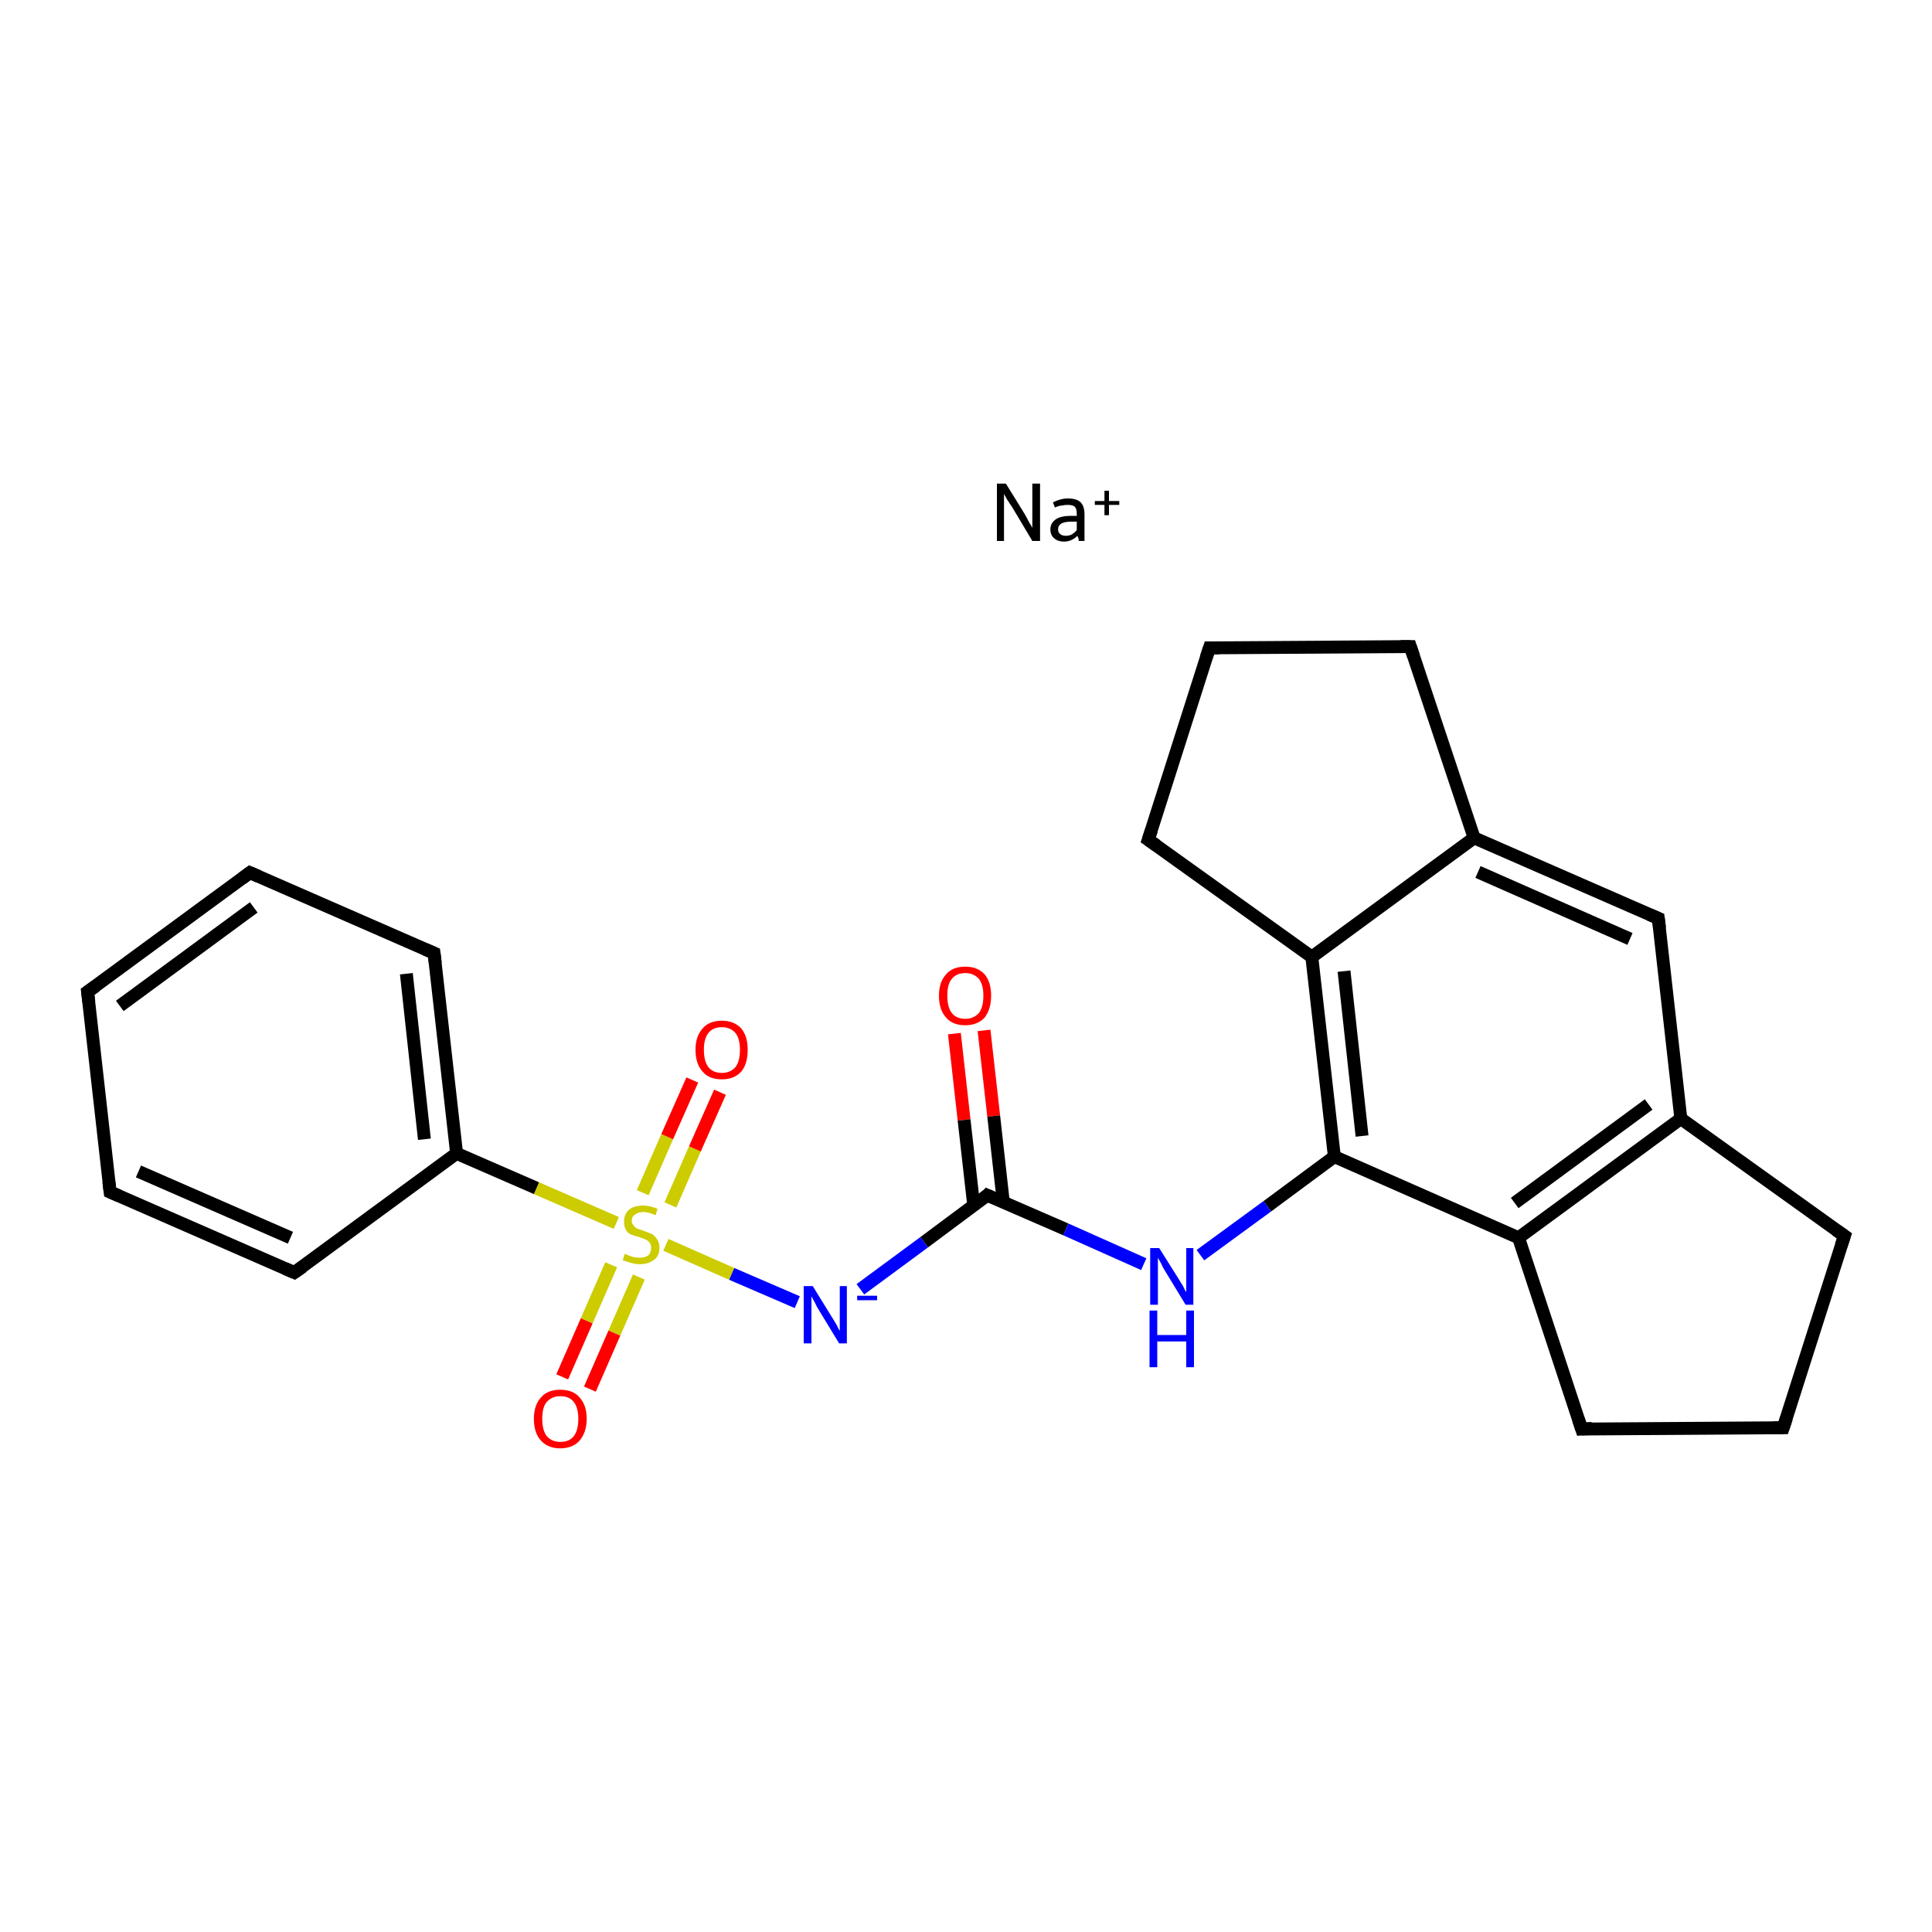<?xml version='1.0' encoding='iso-8859-1'?>
<svg version='1.1' baseProfile='full'
              xmlns='http://www.w3.org/2000/svg'
                      xmlns:rdkit='http://www.rdkit.org/xml'
                      xmlns:xlink='http://www.w3.org/1999/xlink'
                  xml:space='preserve'
width='300px' height='300px' viewBox='0 0 300 300'>
<!-- END OF HEADER -->
<rect style='opacity:1.0;fill:#FFFFFF;stroke:none' width='300.0' height='300.0' x='0.0' y='0.0'> </rect>
<path class='bond-0 atom-1 atom-2' d='M 152.8,160.0 L 154.3,173.3' style='fill:none;fill-rule:evenodd;stroke:#FF0000;stroke-width:2.0px;stroke-linecap:butt;stroke-linejoin:miter;stroke-opacity:1' />
<path class='bond-0 atom-1 atom-2' d='M 154.3,173.3 L 155.8,186.7' style='fill:none;fill-rule:evenodd;stroke:#000000;stroke-width:2.0px;stroke-linecap:butt;stroke-linejoin:miter;stroke-opacity:1' />
<path class='bond-0 atom-1 atom-2' d='M 148.2,160.5 L 149.7,173.9' style='fill:none;fill-rule:evenodd;stroke:#FF0000;stroke-width:2.0px;stroke-linecap:butt;stroke-linejoin:miter;stroke-opacity:1' />
<path class='bond-0 atom-1 atom-2' d='M 149.7,173.9 L 151.2,187.2' style='fill:none;fill-rule:evenodd;stroke:#000000;stroke-width:2.0px;stroke-linecap:butt;stroke-linejoin:miter;stroke-opacity:1' />
<path class='bond-1 atom-2 atom-3' d='M 153.3,185.6 L 165.5,190.9' style='fill:none;fill-rule:evenodd;stroke:#000000;stroke-width:2.0px;stroke-linecap:butt;stroke-linejoin:miter;stroke-opacity:1' />
<path class='bond-1 atom-2 atom-3' d='M 165.5,190.9 L 177.6,196.3' style='fill:none;fill-rule:evenodd;stroke:#0000FF;stroke-width:2.0px;stroke-linecap:butt;stroke-linejoin:miter;stroke-opacity:1' />
<path class='bond-2 atom-3 atom-4' d='M 186.4,194.9 L 196.8,187.3' style='fill:none;fill-rule:evenodd;stroke:#0000FF;stroke-width:2.0px;stroke-linecap:butt;stroke-linejoin:miter;stroke-opacity:1' />
<path class='bond-2 atom-3 atom-4' d='M 196.8,187.3 L 207.2,179.6' style='fill:none;fill-rule:evenodd;stroke:#000000;stroke-width:2.0px;stroke-linecap:butt;stroke-linejoin:miter;stroke-opacity:1' />
<path class='bond-3 atom-4 atom-5' d='M 207.2,179.6 L 203.7,148.6' style='fill:none;fill-rule:evenodd;stroke:#000000;stroke-width:2.0px;stroke-linecap:butt;stroke-linejoin:miter;stroke-opacity:1' />
<path class='bond-3 atom-4 atom-5' d='M 211.5,176.4 L 208.7,150.8' style='fill:none;fill-rule:evenodd;stroke:#000000;stroke-width:2.0px;stroke-linecap:butt;stroke-linejoin:miter;stroke-opacity:1' />
<path class='bond-4 atom-5 atom-6' d='M 203.7,148.6 L 178.3,130.4' style='fill:none;fill-rule:evenodd;stroke:#000000;stroke-width:2.0px;stroke-linecap:butt;stroke-linejoin:miter;stroke-opacity:1' />
<path class='bond-5 atom-6 atom-7' d='M 178.3,130.4 L 187.8,100.6' style='fill:none;fill-rule:evenodd;stroke:#000000;stroke-width:2.0px;stroke-linecap:butt;stroke-linejoin:miter;stroke-opacity:1' />
<path class='bond-6 atom-7 atom-8' d='M 187.8,100.6 L 219.0,100.4' style='fill:none;fill-rule:evenodd;stroke:#000000;stroke-width:2.0px;stroke-linecap:butt;stroke-linejoin:miter;stroke-opacity:1' />
<path class='bond-7 atom-8 atom-9' d='M 219.0,100.4 L 228.9,130.1' style='fill:none;fill-rule:evenodd;stroke:#000000;stroke-width:2.0px;stroke-linecap:butt;stroke-linejoin:miter;stroke-opacity:1' />
<path class='bond-8 atom-9 atom-10' d='M 228.9,130.1 L 257.5,142.6' style='fill:none;fill-rule:evenodd;stroke:#000000;stroke-width:2.0px;stroke-linecap:butt;stroke-linejoin:miter;stroke-opacity:1' />
<path class='bond-8 atom-9 atom-10' d='M 229.5,135.4 L 253.1,145.8' style='fill:none;fill-rule:evenodd;stroke:#000000;stroke-width:2.0px;stroke-linecap:butt;stroke-linejoin:miter;stroke-opacity:1' />
<path class='bond-9 atom-10 atom-11' d='M 257.5,142.6 L 261.0,173.7' style='fill:none;fill-rule:evenodd;stroke:#000000;stroke-width:2.0px;stroke-linecap:butt;stroke-linejoin:miter;stroke-opacity:1' />
<path class='bond-10 atom-11 atom-12' d='M 261.0,173.7 L 286.4,191.9' style='fill:none;fill-rule:evenodd;stroke:#000000;stroke-width:2.0px;stroke-linecap:butt;stroke-linejoin:miter;stroke-opacity:1' />
<path class='bond-11 atom-12 atom-13' d='M 286.4,191.9 L 276.9,221.7' style='fill:none;fill-rule:evenodd;stroke:#000000;stroke-width:2.0px;stroke-linecap:butt;stroke-linejoin:miter;stroke-opacity:1' />
<path class='bond-12 atom-13 atom-14' d='M 276.9,221.7 L 245.6,221.9' style='fill:none;fill-rule:evenodd;stroke:#000000;stroke-width:2.0px;stroke-linecap:butt;stroke-linejoin:miter;stroke-opacity:1' />
<path class='bond-13 atom-14 atom-15' d='M 245.6,221.9 L 235.8,192.2' style='fill:none;fill-rule:evenodd;stroke:#000000;stroke-width:2.0px;stroke-linecap:butt;stroke-linejoin:miter;stroke-opacity:1' />
<path class='bond-14 atom-2 atom-16' d='M 153.3,185.6 L 143.5,192.9' style='fill:none;fill-rule:evenodd;stroke:#000000;stroke-width:2.0px;stroke-linecap:butt;stroke-linejoin:miter;stroke-opacity:1' />
<path class='bond-14 atom-2 atom-16' d='M 143.5,192.9 L 133.6,200.2' style='fill:none;fill-rule:evenodd;stroke:#0000FF;stroke-width:2.0px;stroke-linecap:butt;stroke-linejoin:miter;stroke-opacity:1' />
<path class='bond-15 atom-16 atom-17' d='M 123.8,202.2 L 113.6,197.8' style='fill:none;fill-rule:evenodd;stroke:#0000FF;stroke-width:2.0px;stroke-linecap:butt;stroke-linejoin:miter;stroke-opacity:1' />
<path class='bond-15 atom-16 atom-17' d='M 113.6,197.8 L 103.4,193.3' style='fill:none;fill-rule:evenodd;stroke:#CCCC00;stroke-width:2.0px;stroke-linecap:butt;stroke-linejoin:miter;stroke-opacity:1' />
<path class='bond-16 atom-17 atom-18' d='M 104.1,187.1 L 107.9,178.4' style='fill:none;fill-rule:evenodd;stroke:#CCCC00;stroke-width:2.0px;stroke-linecap:butt;stroke-linejoin:miter;stroke-opacity:1' />
<path class='bond-16 atom-17 atom-18' d='M 107.9,178.4 L 111.8,169.6' style='fill:none;fill-rule:evenodd;stroke:#FF0000;stroke-width:2.0px;stroke-linecap:butt;stroke-linejoin:miter;stroke-opacity:1' />
<path class='bond-16 atom-17 atom-18' d='M 99.8,185.2 L 103.6,176.5' style='fill:none;fill-rule:evenodd;stroke:#CCCC00;stroke-width:2.0px;stroke-linecap:butt;stroke-linejoin:miter;stroke-opacity:1' />
<path class='bond-16 atom-17 atom-18' d='M 103.6,176.5 L 107.5,167.7' style='fill:none;fill-rule:evenodd;stroke:#FF0000;stroke-width:2.0px;stroke-linecap:butt;stroke-linejoin:miter;stroke-opacity:1' />
<path class='bond-17 atom-17 atom-19' d='M 94.9,196.4 L 91.1,205.1' style='fill:none;fill-rule:evenodd;stroke:#CCCC00;stroke-width:2.0px;stroke-linecap:butt;stroke-linejoin:miter;stroke-opacity:1' />
<path class='bond-17 atom-17 atom-19' d='M 91.1,205.1 L 87.3,213.8' style='fill:none;fill-rule:evenodd;stroke:#FF0000;stroke-width:2.0px;stroke-linecap:butt;stroke-linejoin:miter;stroke-opacity:1' />
<path class='bond-17 atom-17 atom-19' d='M 99.2,198.3 L 95.4,207.0' style='fill:none;fill-rule:evenodd;stroke:#CCCC00;stroke-width:2.0px;stroke-linecap:butt;stroke-linejoin:miter;stroke-opacity:1' />
<path class='bond-17 atom-17 atom-19' d='M 95.4,207.0 L 91.6,215.7' style='fill:none;fill-rule:evenodd;stroke:#FF0000;stroke-width:2.0px;stroke-linecap:butt;stroke-linejoin:miter;stroke-opacity:1' />
<path class='bond-18 atom-17 atom-20' d='M 95.7,189.9 L 83.3,184.5' style='fill:none;fill-rule:evenodd;stroke:#CCCC00;stroke-width:2.0px;stroke-linecap:butt;stroke-linejoin:miter;stroke-opacity:1' />
<path class='bond-18 atom-17 atom-20' d='M 83.3,184.5 L 70.9,179.1' style='fill:none;fill-rule:evenodd;stroke:#000000;stroke-width:2.0px;stroke-linecap:butt;stroke-linejoin:miter;stroke-opacity:1' />
<path class='bond-19 atom-20 atom-21' d='M 70.9,179.1 L 67.4,148.0' style='fill:none;fill-rule:evenodd;stroke:#000000;stroke-width:2.0px;stroke-linecap:butt;stroke-linejoin:miter;stroke-opacity:1' />
<path class='bond-19 atom-20 atom-21' d='M 65.9,176.9 L 63.1,151.2' style='fill:none;fill-rule:evenodd;stroke:#000000;stroke-width:2.0px;stroke-linecap:butt;stroke-linejoin:miter;stroke-opacity:1' />
<path class='bond-20 atom-21 atom-22' d='M 67.4,148.0 L 38.8,135.5' style='fill:none;fill-rule:evenodd;stroke:#000000;stroke-width:2.0px;stroke-linecap:butt;stroke-linejoin:miter;stroke-opacity:1' />
<path class='bond-21 atom-22 atom-23' d='M 38.8,135.5 L 13.6,154.0' style='fill:none;fill-rule:evenodd;stroke:#000000;stroke-width:2.0px;stroke-linecap:butt;stroke-linejoin:miter;stroke-opacity:1' />
<path class='bond-21 atom-22 atom-23' d='M 39.4,140.9 L 18.6,156.2' style='fill:none;fill-rule:evenodd;stroke:#000000;stroke-width:2.0px;stroke-linecap:butt;stroke-linejoin:miter;stroke-opacity:1' />
<path class='bond-22 atom-23 atom-24' d='M 13.6,154.0 L 17.1,185.1' style='fill:none;fill-rule:evenodd;stroke:#000000;stroke-width:2.0px;stroke-linecap:butt;stroke-linejoin:miter;stroke-opacity:1' />
<path class='bond-23 atom-24 atom-25' d='M 17.1,185.1 L 45.7,197.6' style='fill:none;fill-rule:evenodd;stroke:#000000;stroke-width:2.0px;stroke-linecap:butt;stroke-linejoin:miter;stroke-opacity:1' />
<path class='bond-23 atom-24 atom-25' d='M 21.5,181.9 L 45.1,192.2' style='fill:none;fill-rule:evenodd;stroke:#000000;stroke-width:2.0px;stroke-linecap:butt;stroke-linejoin:miter;stroke-opacity:1' />
<path class='bond-24 atom-15 atom-4' d='M 235.8,192.2 L 207.2,179.6' style='fill:none;fill-rule:evenodd;stroke:#000000;stroke-width:2.0px;stroke-linecap:butt;stroke-linejoin:miter;stroke-opacity:1' />
<path class='bond-25 atom-25 atom-20' d='M 45.7,197.6 L 70.9,179.1' style='fill:none;fill-rule:evenodd;stroke:#000000;stroke-width:2.0px;stroke-linecap:butt;stroke-linejoin:miter;stroke-opacity:1' />
<path class='bond-26 atom-9 atom-5' d='M 228.9,130.1 L 203.7,148.6' style='fill:none;fill-rule:evenodd;stroke:#000000;stroke-width:2.0px;stroke-linecap:butt;stroke-linejoin:miter;stroke-opacity:1' />
<path class='bond-27 atom-15 atom-11' d='M 235.8,192.2 L 261.0,173.7' style='fill:none;fill-rule:evenodd;stroke:#000000;stroke-width:2.0px;stroke-linecap:butt;stroke-linejoin:miter;stroke-opacity:1' />
<path class='bond-27 atom-15 atom-11' d='M 235.2,186.8 L 256.0,171.5' style='fill:none;fill-rule:evenodd;stroke:#000000;stroke-width:2.0px;stroke-linecap:butt;stroke-linejoin:miter;stroke-opacity:1' />
<path d='M 154.0,185.9 L 153.3,185.6 L 152.9,186.0' style='fill:none;stroke:#000000;stroke-width:2.0px;stroke-linecap:butt;stroke-linejoin:miter;stroke-opacity:1;' />
<path d='M 179.6,131.3 L 178.3,130.4 L 178.8,128.9' style='fill:none;stroke:#000000;stroke-width:2.0px;stroke-linecap:butt;stroke-linejoin:miter;stroke-opacity:1;' />
<path d='M 187.3,102.1 L 187.8,100.6 L 189.3,100.6' style='fill:none;stroke:#000000;stroke-width:2.0px;stroke-linecap:butt;stroke-linejoin:miter;stroke-opacity:1;' />
<path d='M 217.5,100.4 L 219.0,100.4 L 219.5,101.9' style='fill:none;stroke:#000000;stroke-width:2.0px;stroke-linecap:butt;stroke-linejoin:miter;stroke-opacity:1;' />
<path d='M 256.1,142.0 L 257.5,142.6 L 257.7,144.1' style='fill:none;stroke:#000000;stroke-width:2.0px;stroke-linecap:butt;stroke-linejoin:miter;stroke-opacity:1;' />
<path d='M 285.1,191.0 L 286.4,191.9 L 285.9,193.4' style='fill:none;stroke:#000000;stroke-width:2.0px;stroke-linecap:butt;stroke-linejoin:miter;stroke-opacity:1;' />
<path d='M 277.4,220.2 L 276.9,221.7 L 275.3,221.7' style='fill:none;stroke:#000000;stroke-width:2.0px;stroke-linecap:butt;stroke-linejoin:miter;stroke-opacity:1;' />
<path d='M 247.2,221.8 L 245.6,221.9 L 245.1,220.4' style='fill:none;stroke:#000000;stroke-width:2.0px;stroke-linecap:butt;stroke-linejoin:miter;stroke-opacity:1;' />
<path d='M 67.6,149.6 L 67.4,148.0 L 66.0,147.4' style='fill:none;stroke:#000000;stroke-width:2.0px;stroke-linecap:butt;stroke-linejoin:miter;stroke-opacity:1;' />
<path d='M 40.2,136.1 L 38.8,135.5 L 37.6,136.4' style='fill:none;stroke:#000000;stroke-width:2.0px;stroke-linecap:butt;stroke-linejoin:miter;stroke-opacity:1;' />
<path d='M 14.9,153.1 L 13.6,154.0 L 13.8,155.6' style='fill:none;stroke:#000000;stroke-width:2.0px;stroke-linecap:butt;stroke-linejoin:miter;stroke-opacity:1;' />
<path d='M 16.9,183.5 L 17.1,185.1 L 18.5,185.7' style='fill:none;stroke:#000000;stroke-width:2.0px;stroke-linecap:butt;stroke-linejoin:miter;stroke-opacity:1;' />
<path d='M 44.3,197.0 L 45.7,197.6 L 47.0,196.7' style='fill:none;stroke:#000000;stroke-width:2.0px;stroke-linecap:butt;stroke-linejoin:miter;stroke-opacity:1;' />
<path class='atom-0' d='M 156.2 75.1
L 159.1 79.8
Q 159.4 80.3, 159.8 81.1
Q 160.3 81.9, 160.3 82.0
L 160.3 75.1
L 161.5 75.1
L 161.5 84.0
L 160.3 84.0
L 157.2 78.8
Q 156.8 78.2, 156.4 77.6
Q 156.0 76.9, 155.9 76.7
L 155.9 84.0
L 154.8 84.0
L 154.8 75.1
L 156.2 75.1
' fill='#000000'/>
<path class='atom-0' d='M 163.1 82.2
Q 163.1 81.2, 164.0 80.6
Q 164.8 80.1, 166.3 80.1
L 167.2 80.1
L 167.2 79.8
Q 167.2 79.0, 166.9 78.7
Q 166.6 78.4, 165.8 78.4
Q 165.3 78.4, 164.9 78.5
Q 164.5 78.5, 163.8 78.8
L 163.5 78.0
Q 164.7 77.4, 165.8 77.4
Q 167.2 77.4, 167.8 78.0
Q 168.4 78.6, 168.4 79.9
L 168.4 84.0
L 167.5 84.0
Q 167.5 83.9, 167.5 83.7
Q 167.4 83.5, 167.3 83.2
Q 166.4 84.1, 165.2 84.1
Q 164.3 84.1, 163.7 83.6
Q 163.1 83.1, 163.1 82.2
M 164.3 82.2
Q 164.3 82.7, 164.6 82.9
Q 164.9 83.2, 165.5 83.2
Q 166.0 83.2, 166.4 83.0
Q 166.9 82.7, 167.2 82.3
L 167.2 81.0
L 166.4 81.0
Q 165.3 81.0, 164.8 81.3
Q 164.3 81.6, 164.3 82.2
' fill='#000000'/>
<path class='atom-0' d='M 170.0 77.8
L 171.5 77.8
L 171.5 76.2
L 172.2 76.2
L 172.2 77.8
L 173.8 77.8
L 173.8 78.4
L 172.2 78.4
L 172.2 80.0
L 171.5 80.0
L 171.5 78.4
L 170.0 78.4
L 170.0 77.8
' fill='#000000'/>
<path class='atom-1' d='M 145.8 154.6
Q 145.8 152.5, 146.9 151.3
Q 147.9 150.1, 149.9 150.1
Q 151.8 150.1, 152.9 151.3
Q 153.9 152.5, 153.9 154.6
Q 153.9 156.7, 152.9 158.0
Q 151.8 159.2, 149.9 159.2
Q 147.9 159.2, 146.9 158.0
Q 145.8 156.8, 145.8 154.6
M 149.9 158.2
Q 151.2 158.2, 152.0 157.3
Q 152.7 156.4, 152.7 154.6
Q 152.7 152.9, 152.0 152.0
Q 151.2 151.1, 149.9 151.1
Q 148.5 151.1, 147.8 152.0
Q 147.1 152.8, 147.1 154.6
Q 147.1 156.4, 147.8 157.3
Q 148.5 158.2, 149.9 158.2
' fill='#FF0000'/>
<path class='atom-3' d='M 180.0 193.8
L 182.9 198.4
Q 183.2 198.9, 183.7 199.7
Q 184.1 200.6, 184.2 200.6
L 184.2 193.8
L 185.3 193.8
L 185.3 202.6
L 184.1 202.6
L 181.0 197.5
Q 180.6 196.9, 180.3 196.2
Q 179.9 195.5, 179.8 195.3
L 179.8 202.6
L 178.6 202.6
L 178.6 193.8
L 180.0 193.8
' fill='#0000FF'/>
<path class='atom-3' d='M 178.5 203.5
L 179.7 203.5
L 179.7 207.3
L 184.2 207.3
L 184.2 203.5
L 185.4 203.5
L 185.4 212.3
L 184.2 212.3
L 184.2 208.3
L 179.7 208.3
L 179.7 212.3
L 178.5 212.3
L 178.5 203.5
' fill='#0000FF'/>
<path class='atom-16' d='M 126.2 199.7
L 129.1 204.4
Q 129.4 204.9, 129.9 205.7
Q 130.3 206.6, 130.4 206.6
L 130.4 199.7
L 131.5 199.7
L 131.5 208.6
L 130.3 208.6
L 127.2 203.5
Q 126.8 202.9, 126.5 202.2
Q 126.1 201.5, 126.0 201.3
L 126.0 208.6
L 124.8 208.6
L 124.8 199.7
L 126.2 199.7
' fill='#0000FF'/>
<path class='atom-16' d='M 133.1 201.2
L 136.2 201.2
L 136.2 201.9
L 133.1 201.9
L 133.1 201.2
' fill='#0000FF'/>
<path class='atom-17' d='M 97.0 194.7
Q 97.1 194.7, 97.5 194.9
Q 98.0 195.1, 98.4 195.2
Q 98.9 195.3, 99.3 195.3
Q 100.2 195.3, 100.7 194.9
Q 101.1 194.5, 101.1 193.7
Q 101.1 193.3, 100.9 193.0
Q 100.7 192.7, 100.3 192.5
Q 99.9 192.3, 99.3 192.1
Q 98.5 191.9, 98.0 191.7
Q 97.5 191.5, 97.2 191.0
Q 96.9 190.5, 96.9 189.7
Q 96.9 188.6, 97.6 187.9
Q 98.4 187.2, 99.9 187.2
Q 100.9 187.2, 102.1 187.7
L 101.8 188.7
Q 100.7 188.2, 99.9 188.2
Q 99.1 188.2, 98.6 188.6
Q 98.1 188.9, 98.1 189.6
Q 98.1 190.0, 98.4 190.3
Q 98.6 190.6, 99.0 190.8
Q 99.3 190.9, 99.9 191.1
Q 100.7 191.4, 101.2 191.6
Q 101.7 191.9, 102.0 192.4
Q 102.4 192.9, 102.4 193.7
Q 102.4 195.0, 101.6 195.6
Q 100.7 196.3, 99.4 196.3
Q 98.6 196.3, 98.0 196.1
Q 97.4 195.9, 96.7 195.7
L 97.0 194.7
' fill='#CCCC00'/>
<path class='atom-18' d='M 108.0 163.0
Q 108.0 160.9, 109.1 159.7
Q 110.1 158.5, 112.1 158.5
Q 114.0 158.5, 115.1 159.7
Q 116.1 160.9, 116.1 163.0
Q 116.1 165.2, 115.1 166.4
Q 114.0 167.6, 112.1 167.6
Q 110.1 167.6, 109.1 166.4
Q 108.0 165.2, 108.0 163.0
M 112.1 166.6
Q 113.4 166.6, 114.2 165.7
Q 114.9 164.8, 114.9 163.0
Q 114.9 161.3, 114.2 160.4
Q 113.4 159.5, 112.1 159.5
Q 110.7 159.5, 110.0 160.4
Q 109.3 161.3, 109.3 163.0
Q 109.3 164.8, 110.0 165.7
Q 110.7 166.6, 112.1 166.6
' fill='#FF0000'/>
<path class='atom-19' d='M 82.9 220.3
Q 82.9 218.2, 84.0 217.0
Q 85.0 215.8, 87.0 215.8
Q 89.0 215.8, 90.0 217.0
Q 91.1 218.2, 91.1 220.3
Q 91.1 222.4, 90.0 223.7
Q 88.9 224.9, 87.0 224.9
Q 85.1 224.9, 84.0 223.7
Q 82.9 222.5, 82.9 220.3
M 87.0 223.9
Q 88.4 223.9, 89.1 223.0
Q 89.8 222.1, 89.8 220.3
Q 89.8 218.6, 89.1 217.7
Q 88.4 216.8, 87.0 216.8
Q 85.7 216.8, 84.9 217.7
Q 84.2 218.5, 84.2 220.3
Q 84.2 222.1, 84.9 223.0
Q 85.7 223.9, 87.0 223.9
' fill='#FF0000'/>
</svg>
